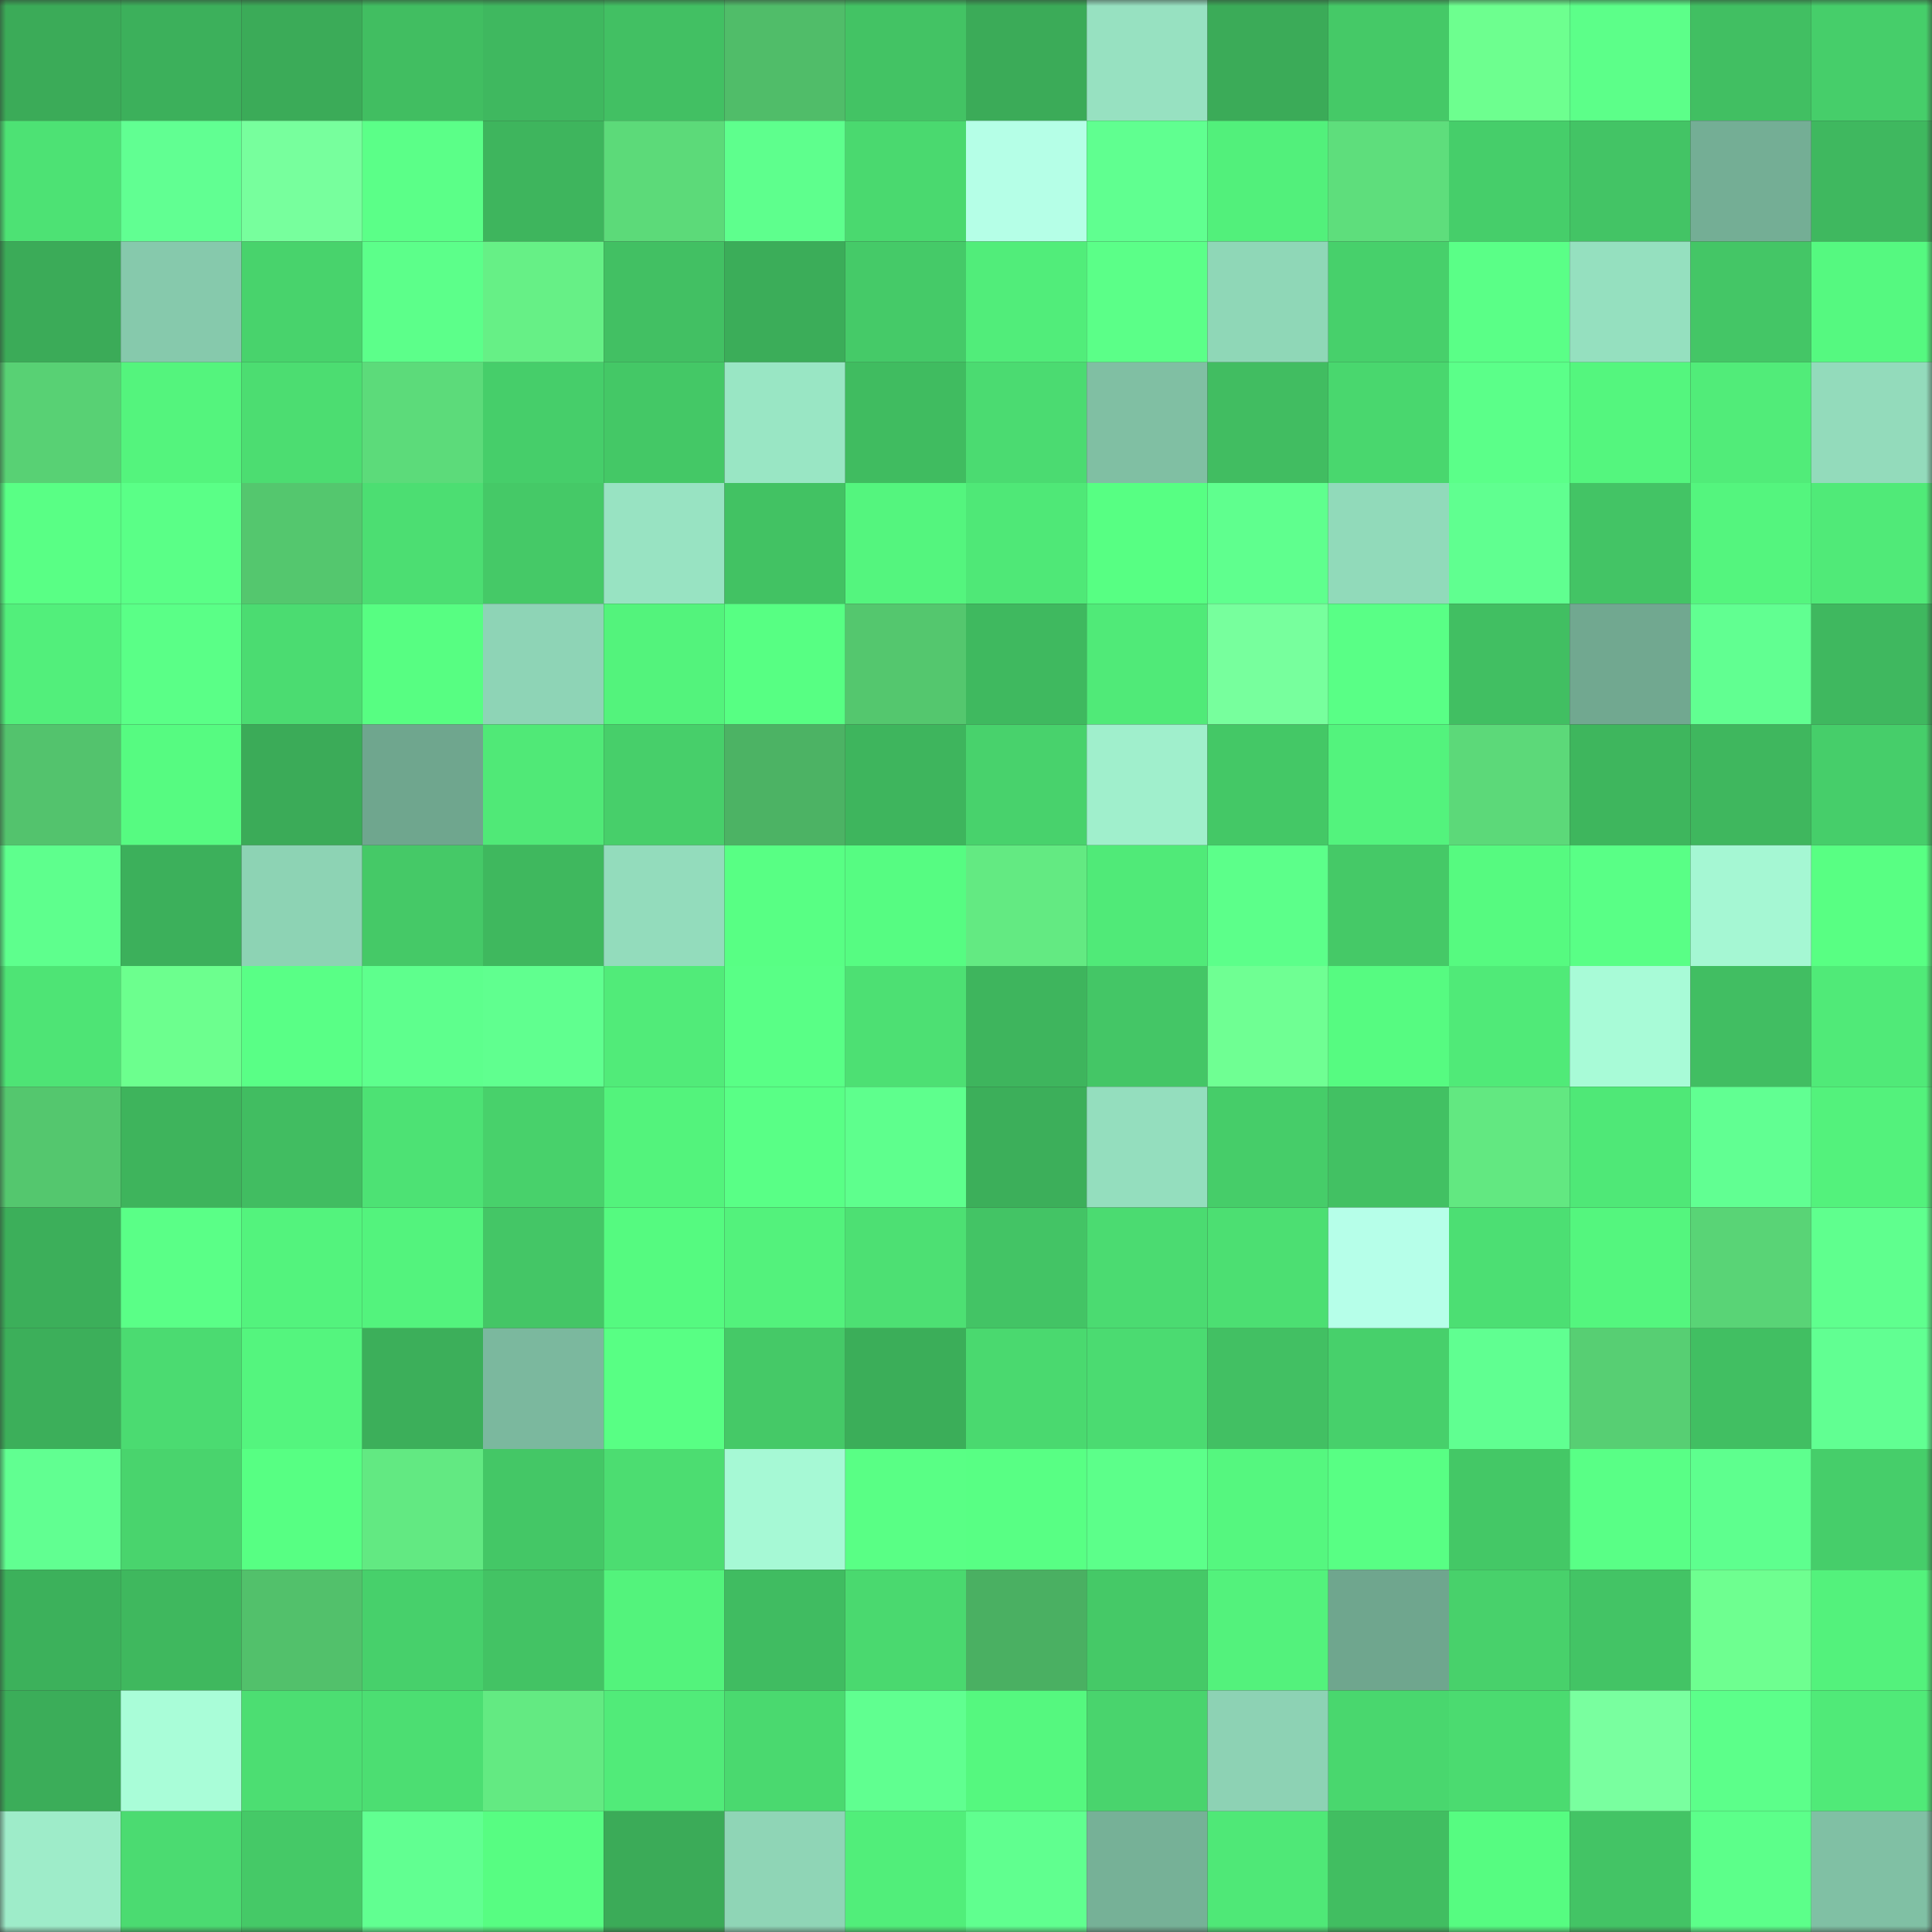 <svg viewBox="0 0 160 160" fill="none" role="img" xmlns="http://www.w3.org/2000/svg" width="240" height="240" name="lens%2Cwellder37.lens"><rect x="0" y="0" width="160" height="160" fill="#333333" stroke="none"/><mask id="314007507" mask-type="alpha" maskUnits="userSpaceOnUse" x="0" y="0" width="160" height="160"><rect width="160" height="160" fill="#FFFFFF"></rect></mask><g mask="url(#314007507)"><rect x="0" y="0" width="10" height="10" fill="#3bab58"></rect><rect x="10" y="0" width="10" height="10" fill="#3cb05b"></rect><rect x="20" y="0" width="10" height="10" fill="#3bab58"></rect><rect x="30" y="0" width="10" height="10" fill="#41be61"></rect><rect x="40" y="0" width="10" height="10" fill="#3fb85f"></rect><rect x="50" y="0" width="10" height="10" fill="#42c063"></rect><rect x="60" y="0" width="10" height="10" fill="#50bd69"></rect><rect x="70" y="0" width="10" height="10" fill="#43c364"></rect><rect x="80" y="0" width="10" height="10" fill="#3bab58"></rect><rect x="90" y="0" width="10" height="10" fill="#97e1c1"></rect><rect x="100" y="0" width="10" height="10" fill="#3bab58"></rect><rect x="110" y="0" width="10" height="10" fill="#45c967"></rect><rect x="120" y="0" width="10" height="10" fill="#6dff8f"></rect><rect x="130" y="0" width="10" height="10" fill="#5cff89"></rect><rect x="140" y="0" width="10" height="10" fill="#41bf62"></rect><rect x="150" y="0" width="10" height="10" fill="#46ce6a"></rect><rect x="0" y="10" width="10" height="10" fill="#4de274"></rect><rect x="10" y="10" width="10" height="10" fill="#61ff92"></rect><rect x="20" y="10" width="10" height="10" fill="#77ff9d"></rect><rect x="30" y="10" width="10" height="10" fill="#5bff88"></rect><rect x="40" y="10" width="10" height="10" fill="#3eb55d"></rect><rect x="50" y="10" width="10" height="10" fill="#5cda79"></rect><rect x="60" y="10" width="10" height="10" fill="#5eff8d"></rect><rect x="70" y="10" width="10" height="10" fill="#4ad96f"></rect><rect x="80" y="10" width="10" height="10" fill="#b5ffe7"></rect><rect x="90" y="10" width="10" height="10" fill="#60ff90"></rect><rect x="100" y="10" width="10" height="10" fill="#52f07b"></rect><rect x="110" y="10" width="10" height="10" fill="#5ede7c"></rect><rect x="120" y="10" width="10" height="10" fill="#46ce6a"></rect><rect x="130" y="10" width="10" height="10" fill="#43c465"></rect><rect x="140" y="10" width="10" height="10" fill="#74ae95"></rect><rect x="150" y="10" width="10" height="10" fill="#3fb85f"></rect><rect x="0" y="20" width="10" height="10" fill="#3bab58"></rect><rect x="10" y="20" width="10" height="10" fill="#86c9ac"></rect><rect x="20" y="20" width="10" height="10" fill="#48d36c"></rect><rect x="30" y="20" width="10" height="10" fill="#5cff8a"></rect><rect x="40" y="20" width="10" height="10" fill="#66f086"></rect><rect x="50" y="20" width="10" height="10" fill="#42c063"></rect><rect x="60" y="20" width="10" height="10" fill="#3bad59"></rect><rect x="70" y="20" width="10" height="10" fill="#45ca68"></rect><rect x="80" y="20" width="10" height="10" fill="#51ed7a"></rect><rect x="90" y="20" width="10" height="10" fill="#5bff88"></rect><rect x="100" y="20" width="10" height="10" fill="#8fd7b7"></rect><rect x="110" y="20" width="10" height="10" fill="#47d06b"></rect><rect x="120" y="20" width="10" height="10" fill="#5aff87"></rect><rect x="130" y="20" width="10" height="10" fill="#95e0bf"></rect><rect x="140" y="20" width="10" height="10" fill="#44c666"></rect><rect x="150" y="20" width="10" height="10" fill="#55f980"></rect><rect x="0" y="30" width="10" height="10" fill="#58d174"></rect><rect x="10" y="30" width="10" height="10" fill="#54f47d"></rect><rect x="20" y="30" width="10" height="10" fill="#4cdd71"></rect><rect x="30" y="30" width="10" height="10" fill="#5cdb7a"></rect><rect x="40" y="30" width="10" height="10" fill="#46ce6a"></rect><rect x="50" y="30" width="10" height="10" fill="#44c866"></rect><rect x="60" y="30" width="10" height="10" fill="#99e6c4"></rect><rect x="70" y="30" width="10" height="10" fill="#40bc60"></rect><rect x="80" y="30" width="10" height="10" fill="#4bdb71"></rect><rect x="90" y="30" width="10" height="10" fill="#80bfa3"></rect><rect x="100" y="30" width="10" height="10" fill="#41bd61"></rect><rect x="110" y="30" width="10" height="10" fill="#49d76e"></rect><rect x="120" y="30" width="10" height="10" fill="#5bff89"></rect><rect x="130" y="30" width="10" height="10" fill="#54f67e"></rect><rect x="140" y="30" width="10" height="10" fill="#51ec79"></rect><rect x="150" y="30" width="10" height="10" fill="#93dbbb"></rect><rect x="0" y="40" width="10" height="10" fill="#59ff85"></rect><rect x="10" y="40" width="10" height="10" fill="#5aff87"></rect><rect x="20" y="40" width="10" height="10" fill="#54c76e"></rect><rect x="30" y="40" width="10" height="10" fill="#4cde72"></rect><rect x="40" y="40" width="10" height="10" fill="#45c967"></rect><rect x="50" y="40" width="10" height="10" fill="#98e3c2"></rect><rect x="60" y="40" width="10" height="10" fill="#42c263"></rect><rect x="70" y="40" width="10" height="10" fill="#54f57e"></rect><rect x="80" y="40" width="10" height="10" fill="#4fe877"></rect><rect x="90" y="40" width="10" height="10" fill="#57ff83"></rect><rect x="100" y="40" width="10" height="10" fill="#5fff8e"></rect><rect x="110" y="40" width="10" height="10" fill="#91daba"></rect><rect x="120" y="40" width="10" height="10" fill="#60ff90"></rect><rect x="130" y="40" width="10" height="10" fill="#43c465"></rect><rect x="140" y="40" width="10" height="10" fill="#54f57e"></rect><rect x="150" y="40" width="10" height="10" fill="#50ea78"></rect><rect x="0" y="50" width="10" height="10" fill="#52ef7b"></rect><rect x="10" y="50" width="10" height="10" fill="#5aff87"></rect><rect x="20" y="50" width="10" height="10" fill="#4bdc71"></rect><rect x="30" y="50" width="10" height="10" fill="#57fe82"></rect><rect x="40" y="50" width="10" height="10" fill="#8ed4b6"></rect><rect x="50" y="50" width="10" height="10" fill="#53f37c"></rect><rect x="60" y="50" width="10" height="10" fill="#57ff83"></rect><rect x="70" y="50" width="10" height="10" fill="#54c76e"></rect><rect x="80" y="50" width="10" height="10" fill="#3fb95f"></rect><rect x="90" y="50" width="10" height="10" fill="#50ea78"></rect><rect x="100" y="50" width="10" height="10" fill="#77ff9d"></rect><rect x="110" y="50" width="10" height="10" fill="#59ff86"></rect><rect x="120" y="50" width="10" height="10" fill="#41bf62"></rect><rect x="130" y="50" width="10" height="10" fill="#71a890"></rect><rect x="140" y="50" width="10" height="10" fill="#61ff91"></rect><rect x="150" y="50" width="10" height="10" fill="#3fb85f"></rect><rect x="0" y="60" width="10" height="10" fill="#53c36d"></rect><rect x="10" y="60" width="10" height="10" fill="#56fb81"></rect><rect x="20" y="60" width="10" height="10" fill="#3bab58"></rect><rect x="30" y="60" width="10" height="10" fill="#6fa68e"></rect><rect x="40" y="60" width="10" height="10" fill="#50e977"></rect><rect x="50" y="60" width="10" height="10" fill="#47cf6a"></rect><rect x="60" y="60" width="10" height="10" fill="#4cb364"></rect><rect x="70" y="60" width="10" height="10" fill="#3eb55d"></rect><rect x="80" y="60" width="10" height="10" fill="#48d26c"></rect><rect x="90" y="60" width="10" height="10" fill="#a0efcc"></rect><rect x="100" y="60" width="10" height="10" fill="#44c866"></rect><rect x="110" y="60" width="10" height="10" fill="#53f37d"></rect><rect x="120" y="60" width="10" height="10" fill="#5cd979"></rect><rect x="130" y="60" width="10" height="10" fill="#3eb65d"></rect><rect x="140" y="60" width="10" height="10" fill="#3fb75e"></rect><rect x="150" y="60" width="10" height="10" fill="#46ce6a"></rect><rect x="0" y="70" width="10" height="10" fill="#5eff8d"></rect><rect x="10" y="70" width="10" height="10" fill="#3cb05b"></rect><rect x="20" y="70" width="10" height="10" fill="#8dd3b4"></rect><rect x="30" y="70" width="10" height="10" fill="#45c967"></rect><rect x="40" y="70" width="10" height="10" fill="#3fb85e"></rect><rect x="50" y="70" width="10" height="10" fill="#93dcbc"></rect><rect x="60" y="70" width="10" height="10" fill="#58ff84"></rect><rect x="70" y="70" width="10" height="10" fill="#56fc82"></rect><rect x="80" y="70" width="10" height="10" fill="#63ea82"></rect><rect x="90" y="70" width="10" height="10" fill="#50ea78"></rect><rect x="100" y="70" width="10" height="10" fill="#5cff8a"></rect><rect x="110" y="70" width="10" height="10" fill="#45c967"></rect><rect x="120" y="70" width="10" height="10" fill="#56fa80"></rect><rect x="130" y="70" width="10" height="10" fill="#59ff86"></rect><rect x="140" y="70" width="10" height="10" fill="#a5f7d3"></rect><rect x="150" y="70" width="10" height="10" fill="#58ff83"></rect><rect x="0" y="80" width="10" height="10" fill="#4ee475"></rect><rect x="10" y="80" width="10" height="10" fill="#6cff8e"></rect><rect x="20" y="80" width="10" height="10" fill="#59ff86"></rect><rect x="30" y="80" width="10" height="10" fill="#5eff8d"></rect><rect x="40" y="80" width="10" height="10" fill="#60ff8f"></rect><rect x="50" y="80" width="10" height="10" fill="#51eb79"></rect><rect x="60" y="80" width="10" height="10" fill="#59ff86"></rect><rect x="70" y="80" width="10" height="10" fill="#4de073"></rect><rect x="80" y="80" width="10" height="10" fill="#3eb55d"></rect><rect x="90" y="80" width="10" height="10" fill="#44c666"></rect><rect x="100" y="80" width="10" height="10" fill="#6fff93"></rect><rect x="110" y="80" width="10" height="10" fill="#56fb81"></rect><rect x="120" y="80" width="10" height="10" fill="#50ea78"></rect><rect x="130" y="80" width="10" height="10" fill="#a8fbd7"></rect><rect x="140" y="80" width="10" height="10" fill="#41be62"></rect><rect x="150" y="80" width="10" height="10" fill="#50ea78"></rect><rect x="0" y="90" width="10" height="10" fill="#54c76e"></rect><rect x="10" y="90" width="10" height="10" fill="#3eb45c"></rect><rect x="20" y="90" width="10" height="10" fill="#41bd61"></rect><rect x="30" y="90" width="10" height="10" fill="#4de274"></rect><rect x="40" y="90" width="10" height="10" fill="#48d16b"></rect><rect x="50" y="90" width="10" height="10" fill="#53f37c"></rect><rect x="60" y="90" width="10" height="10" fill="#59ff86"></rect><rect x="70" y="90" width="10" height="10" fill="#5eff8d"></rect><rect x="80" y="90" width="10" height="10" fill="#3caf5a"></rect><rect x="90" y="90" width="10" height="10" fill="#94debe"></rect><rect x="100" y="90" width="10" height="10" fill="#46cd69"></rect><rect x="110" y="90" width="10" height="10" fill="#42c163"></rect><rect x="120" y="90" width="10" height="10" fill="#62e881"></rect><rect x="130" y="90" width="10" height="10" fill="#4fe877"></rect><rect x="140" y="90" width="10" height="10" fill="#61ff92"></rect><rect x="150" y="90" width="10" height="10" fill="#53f27c"></rect><rect x="0" y="100" width="10" height="10" fill="#3caf5a"></rect><rect x="10" y="100" width="10" height="10" fill="#5aff87"></rect><rect x="20" y="100" width="10" height="10" fill="#53f37d"></rect><rect x="30" y="100" width="10" height="10" fill="#53f37d"></rect><rect x="40" y="100" width="10" height="10" fill="#44c666"></rect><rect x="50" y="100" width="10" height="10" fill="#55fa80"></rect><rect x="60" y="100" width="10" height="10" fill="#53f27c"></rect><rect x="70" y="100" width="10" height="10" fill="#4de073"></rect><rect x="80" y="100" width="10" height="10" fill="#43c465"></rect><rect x="90" y="100" width="10" height="10" fill="#4bdb71"></rect><rect x="100" y="100" width="10" height="10" fill="#4cdf72"></rect><rect x="110" y="100" width="10" height="10" fill="#b6ffe9"></rect><rect x="120" y="100" width="10" height="10" fill="#4cdf73"></rect><rect x="130" y="100" width="10" height="10" fill="#54f67e"></rect><rect x="140" y="100" width="10" height="10" fill="#59d476"></rect><rect x="150" y="100" width="10" height="10" fill="#5fff8e"></rect><rect x="0" y="110" width="10" height="10" fill="#3caf5a"></rect><rect x="10" y="110" width="10" height="10" fill="#4bdb71"></rect><rect x="20" y="110" width="10" height="10" fill="#54f57e"></rect><rect x="30" y="110" width="10" height="10" fill="#3caf5a"></rect><rect x="40" y="110" width="10" height="10" fill="#7bb89e"></rect><rect x="50" y="110" width="10" height="10" fill="#58ff84"></rect><rect x="60" y="110" width="10" height="10" fill="#45c967"></rect><rect x="70" y="110" width="10" height="10" fill="#3bae59"></rect><rect x="80" y="110" width="10" height="10" fill="#4ad96f"></rect><rect x="90" y="110" width="10" height="10" fill="#4bdb71"></rect><rect x="100" y="110" width="10" height="10" fill="#42c063"></rect><rect x="110" y="110" width="10" height="10" fill="#47d06b"></rect><rect x="120" y="110" width="10" height="10" fill="#60ff91"></rect><rect x="130" y="110" width="10" height="10" fill="#57cf73"></rect><rect x="140" y="110" width="10" height="10" fill="#41bf62"></rect><rect x="150" y="110" width="10" height="10" fill="#61ff92"></rect><rect x="0" y="120" width="10" height="10" fill="#61ff91"></rect><rect x="10" y="120" width="10" height="10" fill="#49d46d"></rect><rect x="20" y="120" width="10" height="10" fill="#57ff83"></rect><rect x="30" y="120" width="10" height="10" fill="#62e982"></rect><rect x="40" y="120" width="10" height="10" fill="#44c766"></rect><rect x="50" y="120" width="10" height="10" fill="#4cdd71"></rect><rect x="60" y="120" width="10" height="10" fill="#a6f9d5"></rect><rect x="70" y="120" width="10" height="10" fill="#59ff85"></rect><rect x="80" y="120" width="10" height="10" fill="#58ff84"></rect><rect x="90" y="120" width="10" height="10" fill="#5cff8a"></rect><rect x="100" y="120" width="10" height="10" fill="#55f77f"></rect><rect x="110" y="120" width="10" height="10" fill="#58ff84"></rect><rect x="120" y="120" width="10" height="10" fill="#44c866"></rect><rect x="130" y="120" width="10" height="10" fill="#59ff86"></rect><rect x="140" y="120" width="10" height="10" fill="#5eff8e"></rect><rect x="150" y="120" width="10" height="10" fill="#46ce6a"></rect><rect x="0" y="130" width="10" height="10" fill="#3cb15b"></rect><rect x="10" y="130" width="10" height="10" fill="#3fb85e"></rect><rect x="20" y="130" width="10" height="10" fill="#52c16b"></rect><rect x="30" y="130" width="10" height="10" fill="#47d06b"></rect><rect x="40" y="130" width="10" height="10" fill="#43c364"></rect><rect x="50" y="130" width="10" height="10" fill="#53f37c"></rect><rect x="60" y="130" width="10" height="10" fill="#40bc61"></rect><rect x="70" y="130" width="10" height="10" fill="#4ad96f"></rect><rect x="80" y="130" width="10" height="10" fill="#4ab062"></rect><rect x="90" y="130" width="10" height="10" fill="#45c967"></rect><rect x="100" y="130" width="10" height="10" fill="#53f27c"></rect><rect x="110" y="130" width="10" height="10" fill="#6fa68e"></rect><rect x="120" y="130" width="10" height="10" fill="#48d16b"></rect><rect x="130" y="130" width="10" height="10" fill="#43c465"></rect><rect x="140" y="130" width="10" height="10" fill="#6eff90"></rect><rect x="150" y="130" width="10" height="10" fill="#53f27c"></rect><rect x="0" y="140" width="10" height="10" fill="#3bad59"></rect><rect x="10" y="140" width="10" height="10" fill="#a9fdd8"></rect><rect x="20" y="140" width="10" height="10" fill="#4cde72"></rect><rect x="30" y="140" width="10" height="10" fill="#4cde72"></rect><rect x="40" y="140" width="10" height="10" fill="#63ea82"></rect><rect x="50" y="140" width="10" height="10" fill="#51eb79"></rect><rect x="60" y="140" width="10" height="10" fill="#4ad96f"></rect><rect x="70" y="140" width="10" height="10" fill="#60ff90"></rect><rect x="80" y="140" width="10" height="10" fill="#55f87f"></rect><rect x="90" y="140" width="10" height="10" fill="#49d46d"></rect><rect x="100" y="140" width="10" height="10" fill="#8dd2b4"></rect><rect x="110" y="140" width="10" height="10" fill="#49d76e"></rect><rect x="120" y="140" width="10" height="10" fill="#4bdb70"></rect><rect x="130" y="140" width="10" height="10" fill="#79ff9f"></rect><rect x="140" y="140" width="10" height="10" fill="#5cff8a"></rect><rect x="150" y="140" width="10" height="10" fill="#50ea78"></rect><rect x="0" y="150" width="10" height="10" fill="#9eecc9"></rect><rect x="10" y="150" width="10" height="10" fill="#4bdb71"></rect><rect x="20" y="150" width="10" height="10" fill="#45c967"></rect><rect x="30" y="150" width="10" height="10" fill="#61ff91"></rect><rect x="40" y="150" width="10" height="10" fill="#57fd82"></rect><rect x="50" y="150" width="10" height="10" fill="#3bab58"></rect><rect x="60" y="150" width="10" height="10" fill="#8fd5b6"></rect><rect x="70" y="150" width="10" height="10" fill="#51ee7a"></rect><rect x="80" y="150" width="10" height="10" fill="#60ff8f"></rect><rect x="90" y="150" width="10" height="10" fill="#76b197"></rect><rect x="100" y="150" width="10" height="10" fill="#4fe877"></rect><rect x="110" y="150" width="10" height="10" fill="#41be61"></rect><rect x="120" y="150" width="10" height="10" fill="#56fc81"></rect><rect x="130" y="150" width="10" height="10" fill="#43c465"></rect><rect x="140" y="150" width="10" height="10" fill="#5cff8a"></rect><rect x="150" y="150" width="10" height="10" fill="#80c0a4"></rect></g></svg>